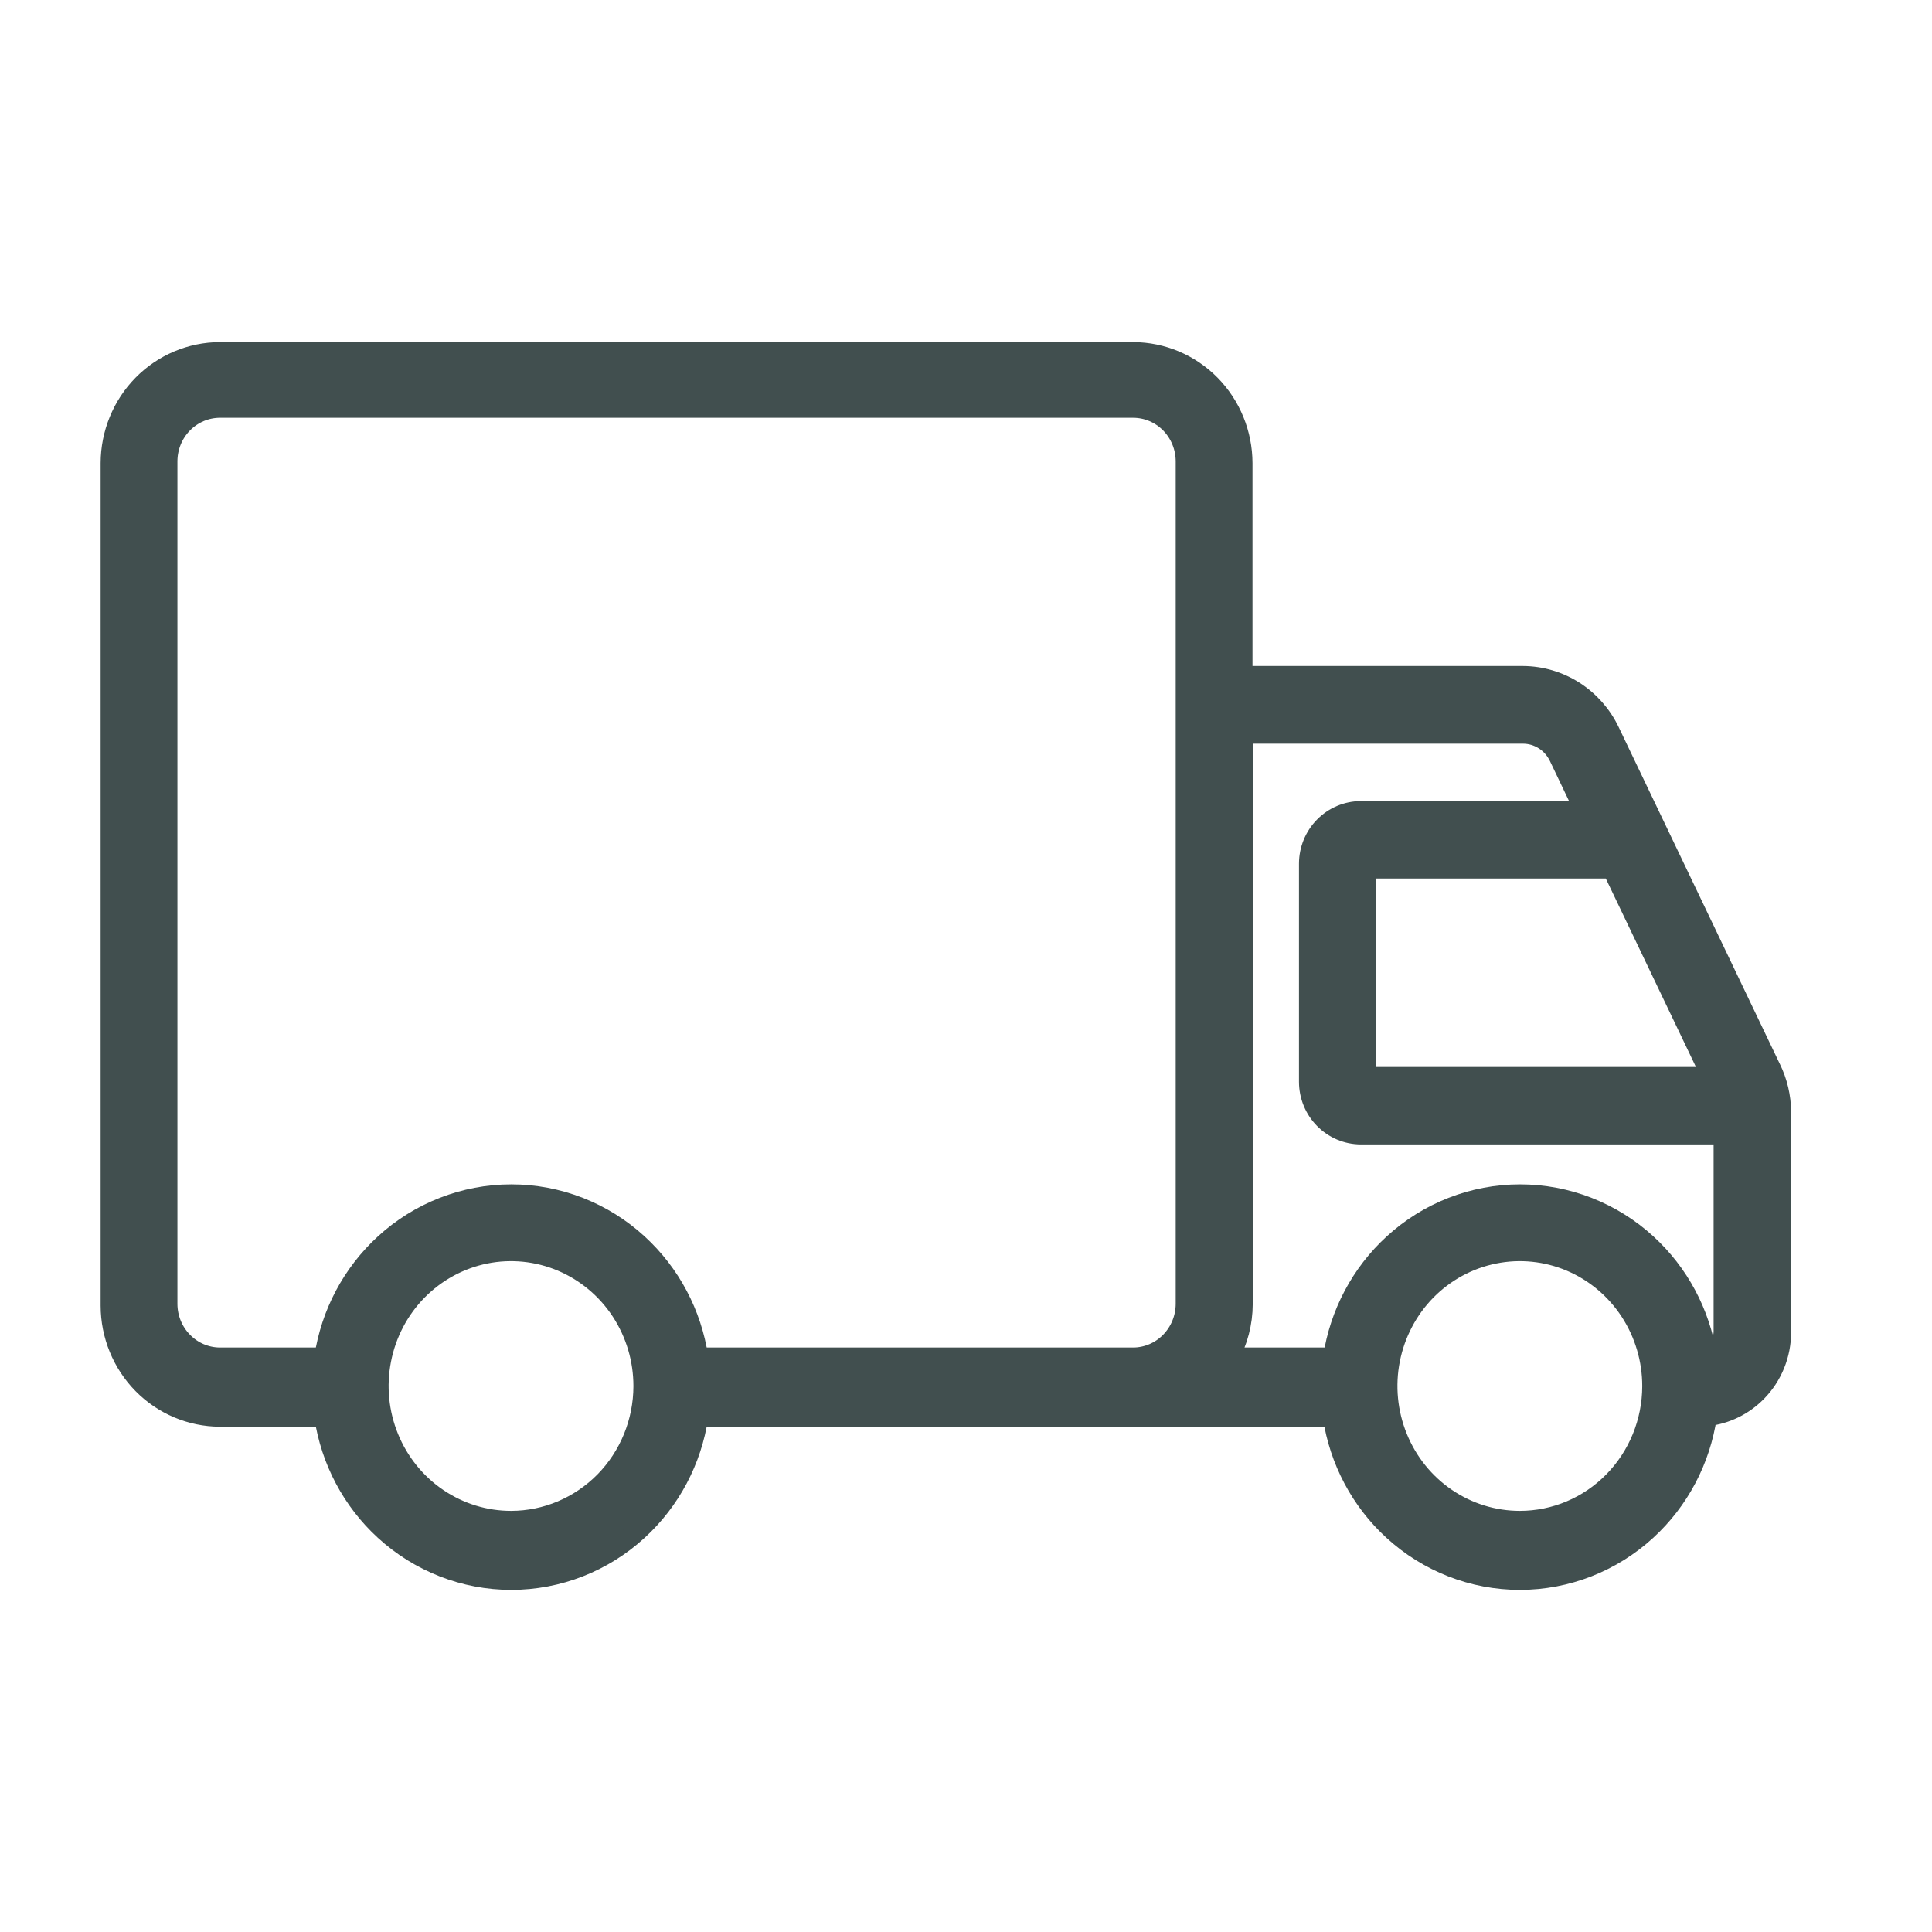 <svg width="48" height="48" viewBox="0 0 48 48" fill="none" xmlns="http://www.w3.org/2000/svg">
<path d="M30.868 16.797V11.506V11.505C30.866 10.777 30.581 10.077 30.073 9.56C29.565 9.044 28.875 8.752 28.155 8.75H28.154L5.463 8.75L5.463 8.75C4.742 8.752 4.053 9.044 3.545 9.56C3.037 10.077 2.752 10.777 2.75 11.505V11.506L2.75 32.44L2.75 32.441C2.752 33.169 3.037 33.869 3.545 34.386C4.053 34.902 4.742 35.194 5.463 35.196H5.463H8.058C8.221 36.282 8.749 37.282 9.556 38.021C10.419 38.812 11.54 39.25 12.702 39.25C13.865 39.25 14.986 38.812 15.848 38.021C16.656 37.282 17.184 36.282 17.347 35.196H33.115C33.279 36.282 33.806 37.282 34.614 38.021C35.476 38.812 36.597 39.25 37.76 39.25C38.922 39.25 40.043 38.812 40.906 38.021C41.716 37.279 42.245 36.275 42.406 35.184C42.874 35.133 43.312 34.921 43.647 34.58C44.033 34.187 44.25 33.654 44.25 33.099L44.25 27.625L44.25 27.623C44.247 27.248 44.16 26.879 43.995 26.543C43.995 26.543 43.995 26.542 43.994 26.542L39.989 18.171L39.989 18.171C39.793 17.762 39.488 17.416 39.108 17.173C38.728 16.93 38.289 16.8 37.84 16.797H37.839H30.868ZM39.379 20.153L33.807 20.153L33.806 20.153C33.465 20.155 33.139 20.294 32.899 20.538C32.659 20.782 32.525 21.111 32.523 21.454V21.456L32.523 26.88L32.523 26.882C32.525 27.225 32.659 27.554 32.899 27.798C33.139 28.042 33.465 28.181 33.806 28.183H33.807H42.824L42.824 33.074L42.824 33.076C42.825 33.162 42.808 33.248 42.776 33.327C42.745 33.407 42.697 33.479 42.638 33.539L42.817 33.714L42.638 33.539C42.579 33.6 42.509 33.648 42.432 33.68C42.423 33.684 42.414 33.688 42.405 33.691C42.235 32.62 41.71 31.635 40.912 30.904C40.049 30.113 38.928 29.675 37.766 29.675C36.603 29.675 35.482 30.113 34.62 30.904C33.812 31.644 33.285 32.643 33.121 33.729H30.527C30.753 33.325 30.873 32.867 30.874 32.397V32.397V18.227H37.844C38.027 18.228 38.206 18.281 38.362 18.38C38.518 18.479 38.644 18.62 38.727 18.788C38.727 18.788 38.727 18.789 38.728 18.789L39.379 20.153ZM33.93 26.759V21.576H40.053L42.532 26.759H33.93ZM12.702 37.787C12.052 37.788 11.415 37.593 10.873 37.225C10.331 36.858 9.908 36.335 9.658 35.722C9.407 35.108 9.341 34.433 9.469 33.782C9.596 33.13 9.91 32.532 10.371 32.063C10.832 31.595 11.418 31.276 12.056 31.147C12.694 31.018 13.356 31.085 13.957 31.339C14.558 31.593 15.072 32.023 15.434 32.575C15.795 33.127 15.988 33.776 15.987 34.441C15.985 35.329 15.638 36.18 15.022 36.807C14.405 37.433 13.571 37.785 12.702 37.787ZM24.008 33.729H17.347C17.184 32.643 16.656 31.644 15.848 30.904C14.986 30.113 13.865 29.675 12.702 29.675C11.54 29.675 10.419 30.113 9.556 30.904C8.749 31.644 8.221 32.643 8.058 33.729L5.464 33.729C5.464 33.729 5.464 33.729 5.464 33.729C5.119 33.728 4.788 33.588 4.544 33.339C4.298 33.09 4.159 32.751 4.158 32.397V11.463C4.158 11.108 4.296 10.769 4.542 10.519C4.787 10.27 5.119 10.13 5.463 10.13H28.154C28.499 10.13 28.831 10.27 29.076 10.519C29.321 10.769 29.46 11.108 29.46 11.463L29.46 32.396C29.46 32.396 29.46 32.396 29.46 32.397C29.459 32.751 29.319 33.09 29.074 33.339C28.829 33.588 28.498 33.728 28.154 33.729C28.154 33.729 28.154 33.729 28.153 33.729L24.008 33.729ZM37.76 37.787C37.11 37.787 36.474 37.591 35.933 37.223C35.391 36.855 34.969 36.331 34.72 35.718C34.47 35.104 34.405 34.429 34.533 33.778C34.661 33.127 34.975 32.53 35.436 32.061C35.898 31.593 36.484 31.275 37.122 31.147C37.76 31.018 38.421 31.085 39.022 31.339C39.622 31.593 40.136 32.023 40.498 32.575C40.859 33.127 41.052 33.777 41.051 34.441C41.049 35.33 40.701 36.182 40.083 36.809C39.466 37.436 38.63 37.787 37.76 37.787Z" fill="#414f4f" stroke="#414f4f" stroke-width="0.5"/>
</svg>
